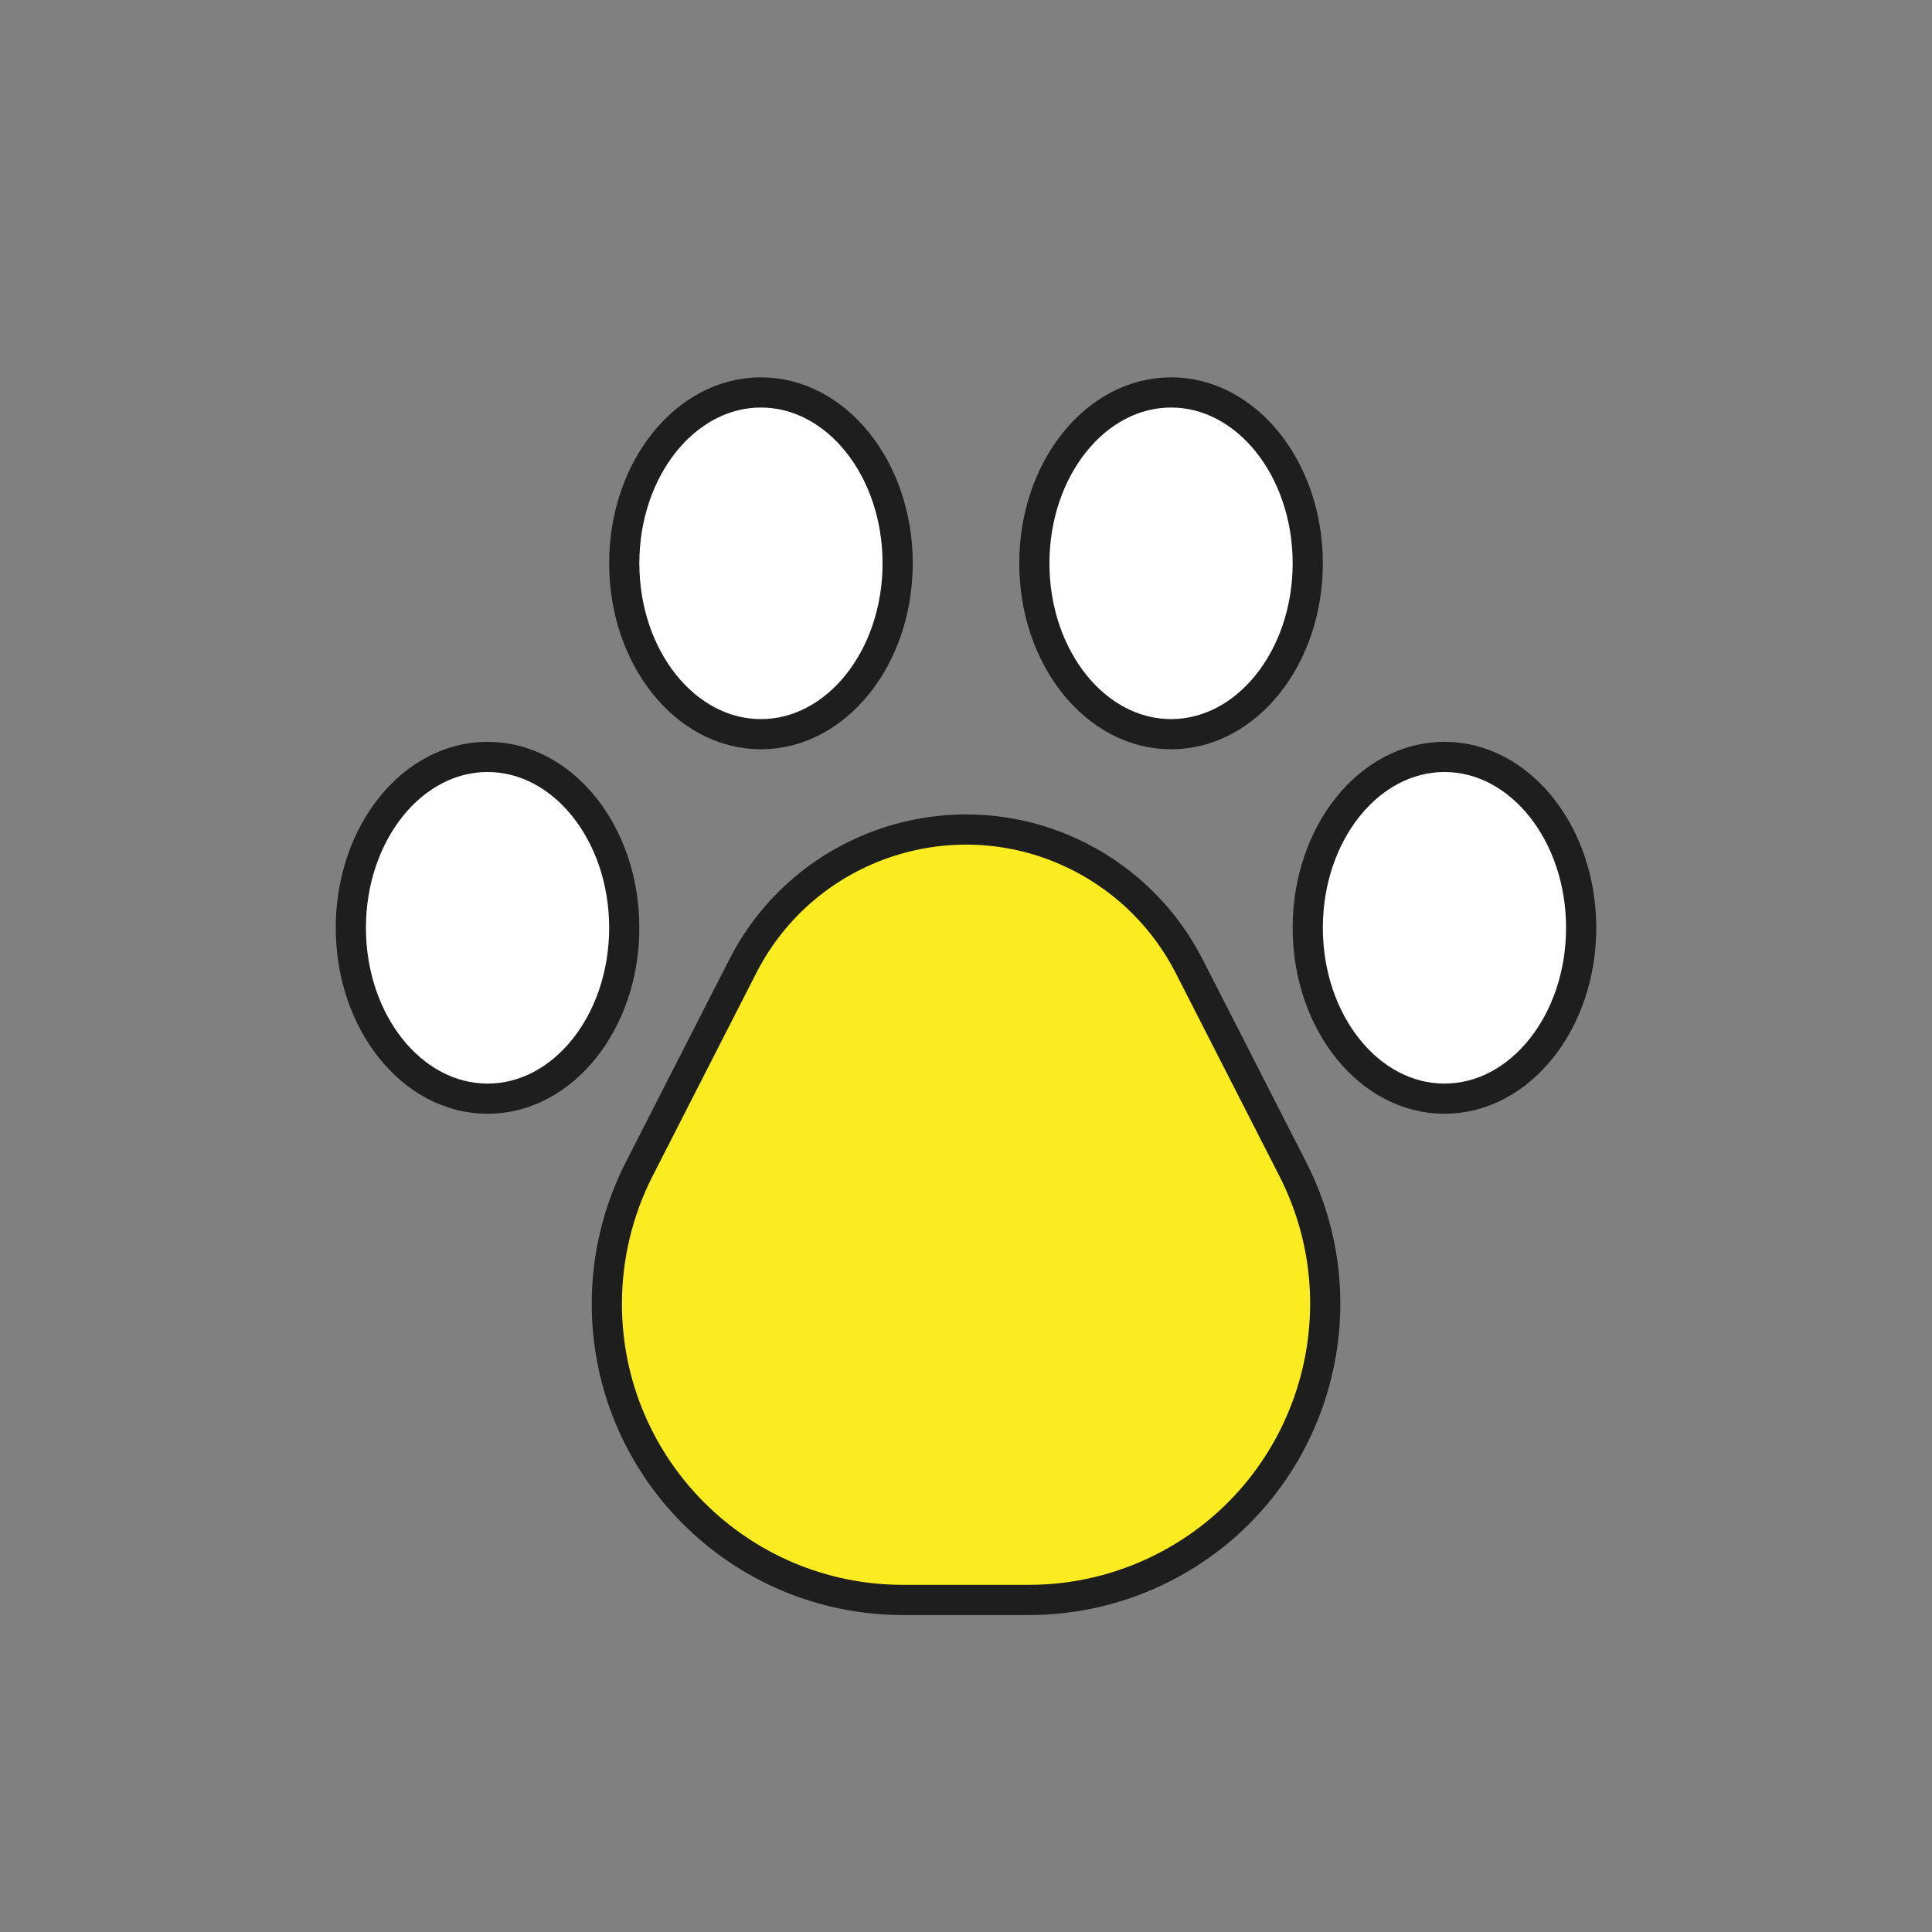 <svg width="64" height="64" viewBox="0 0 64 64" fill="none" xmlns="http://www.w3.org/2000/svg">
<rect x="0" y="0" width="64" height="64" fill="#808080" stroke="none"/>
<g clip-path="url(#clip0_26947_3125)">
<path d="M16.151 36.395C18.652 36.395 20.679 33.861 20.679 30.735C20.679 27.608 18.652 25.074 16.151 25.074C13.65 25.074 11.622 27.608 11.622 30.735C11.622 33.861 13.65 36.395 16.151 36.395Z" fill="white" stroke="#1E1E1E"/>
<path d="M25.207 24.321C27.708 24.321 29.736 21.787 29.736 18.66C29.736 15.534 27.708 13 25.207 13C22.706 13 20.679 15.534 20.679 18.66C20.679 21.787 22.706 24.321 25.207 24.321Z" fill="white" stroke="#1E1E1E"/>
<path d="M38.793 24.321C41.294 24.321 43.321 21.787 43.321 18.66C43.321 15.534 41.294 13 38.793 13C36.292 13 34.264 15.534 34.264 18.66C34.264 21.787 36.292 24.321 38.793 24.321Z" fill="white" stroke="#1E1E1E"/>
<path d="M47.849 36.395C50.35 36.395 52.378 33.861 52.378 30.735C52.378 27.608 50.35 25.074 47.849 25.074C45.349 25.074 43.321 27.608 43.321 30.735C43.321 33.861 45.349 36.395 47.849 36.395Z" fill="white" stroke="#1E1E1E"/>
<path fill-rule="evenodd" clip-rule="evenodd" d="M39.394 32.008L42.825 38.727C45.289 43.553 43.375 49.463 38.549 51.927C37.167 52.632 35.638 53 34.087 53H29.913C24.494 53 20.102 48.608 20.102 43.189C20.102 41.638 20.47 40.108 21.175 38.727L24.606 32.008C26.691 27.924 31.692 26.304 35.776 28.389C37.332 29.184 38.599 30.451 39.394 32.008Z" fill="#FAEC20" stroke="#1E1E1E"/>
</g>
<defs>
<clipPath id="clip0_26947_3125">
<rect width="64" height="64" fill="white"/>
</clipPath>
</defs>
</svg>
